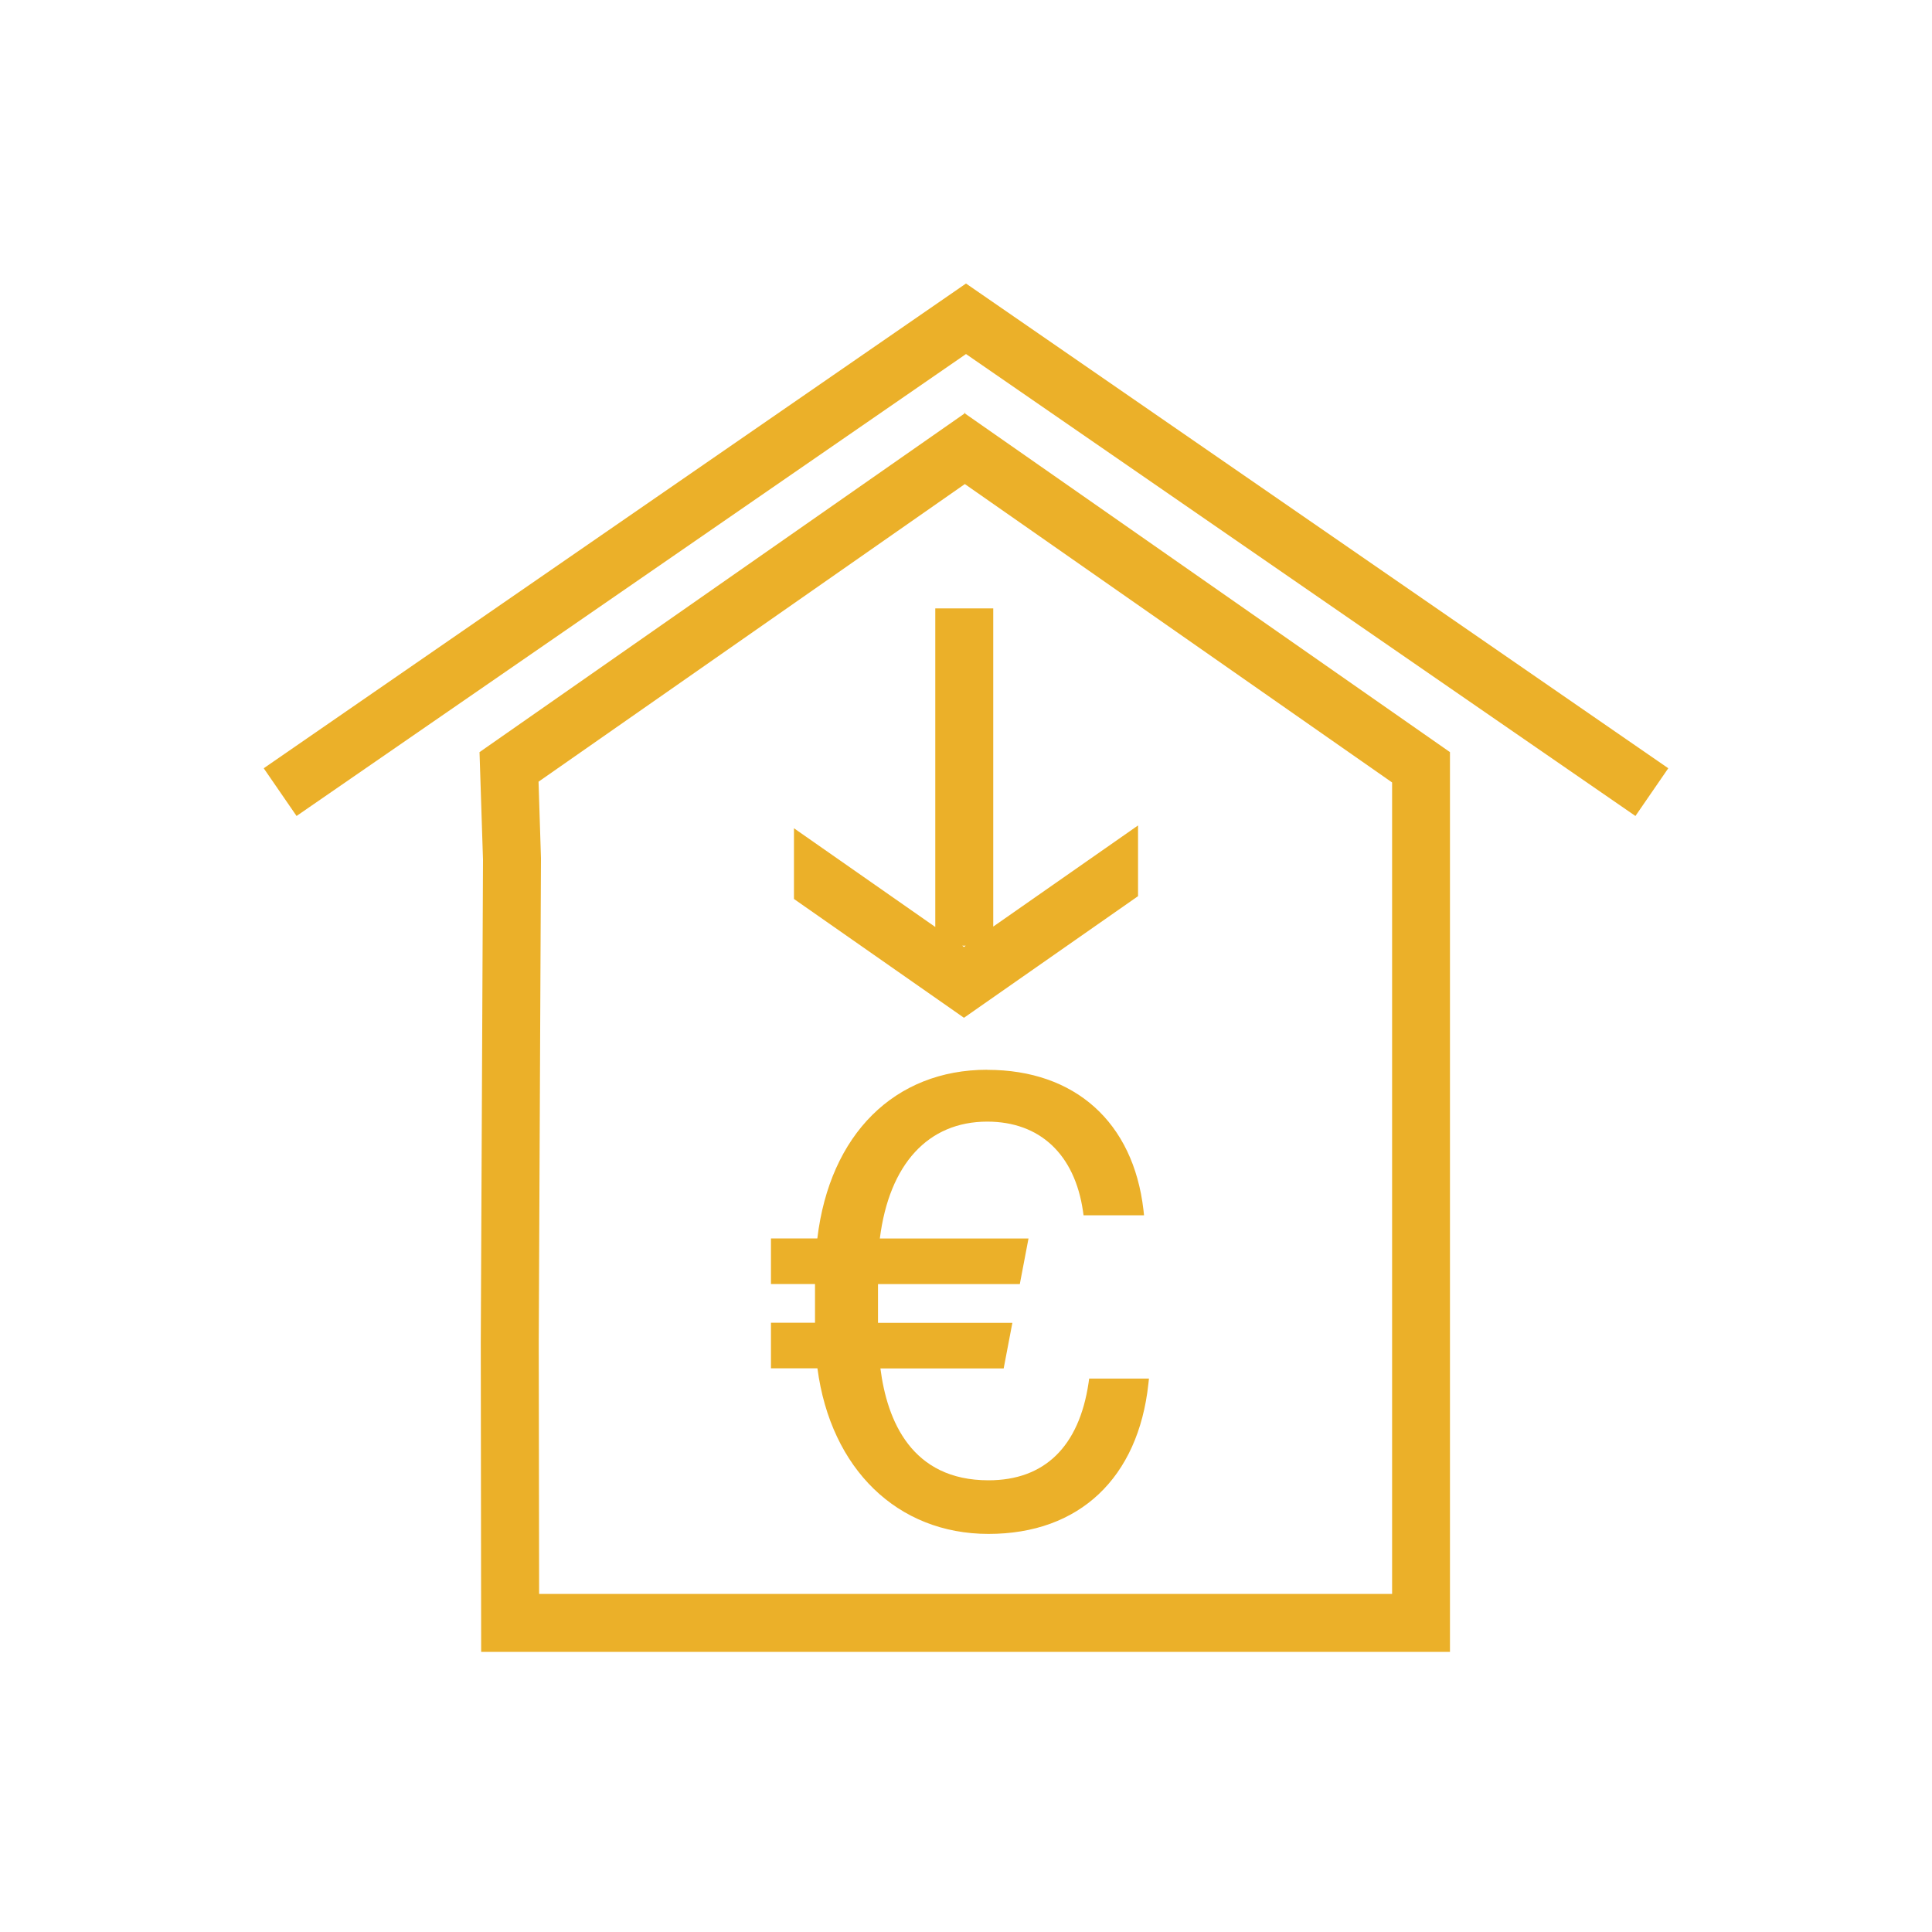 <?xml version="1.0" encoding="UTF-8"?><svg id="Calque_3" xmlns="http://www.w3.org/2000/svg" viewBox="0 0 200 200"><defs><style>.cls-1{fill:#ebb029;}</style></defs><path class="cls-1" d="m102.2,110.74c-9.59,0-16.3,6.68-17.59,17.46h-4.8v4.72h4.56v4.01h-4.56v4.72h4.81c1.38,10.43,8.29,17.14,17.71,17.14s15.5-5.81,16.55-15.53l.06-.55h-6.19l-.06.43c-.98,6.61-4.56,10.1-10.36,10.1-7.97,0-10.5-6.17-11.19-11.58h12.76l.9-4.72h-13.91v-4.01h14.68l.9-4.72h-15.39c.97-7.7,5-12.1,11.12-12.1,5.44,0,9.05,3.38,9.91,9.27l.06.43h6.26l-.06-.56c-1.05-9.08-7.09-14.5-16.16-14.5Z"/><polygon class="cls-1" points="99.79 42.72 99.87 42.78 99.96 42.72 99.79 42.72"/><path class="cls-1" d="m49.64,77.86l.36,11.14-.23,50,.04,32h100.29v-93.14l-50.23-35.07-50.23,35.07Zm94.47,87.14H55.81l-.04-25.97.23-50c0-.07,0-.15,0-.22l-.25-7.89,44.13-30.81,44.23,30.89v84.01Z"/><polygon class="cls-1" points="100 29.35 27.3 79.53 30.7 84.47 100 36.65 169.3 84.47 172.7 79.53 100 29.35"/><path class="cls-1" d="m96.82,62.97v32.99l-14.63-10.22v7.32l17.6,12.3,18.02-12.59v-7.32l-14.99,10.47v-32.94h-6Zm2.97,35.06l-.18-.13h.36l-.18.13Z"/></svg>